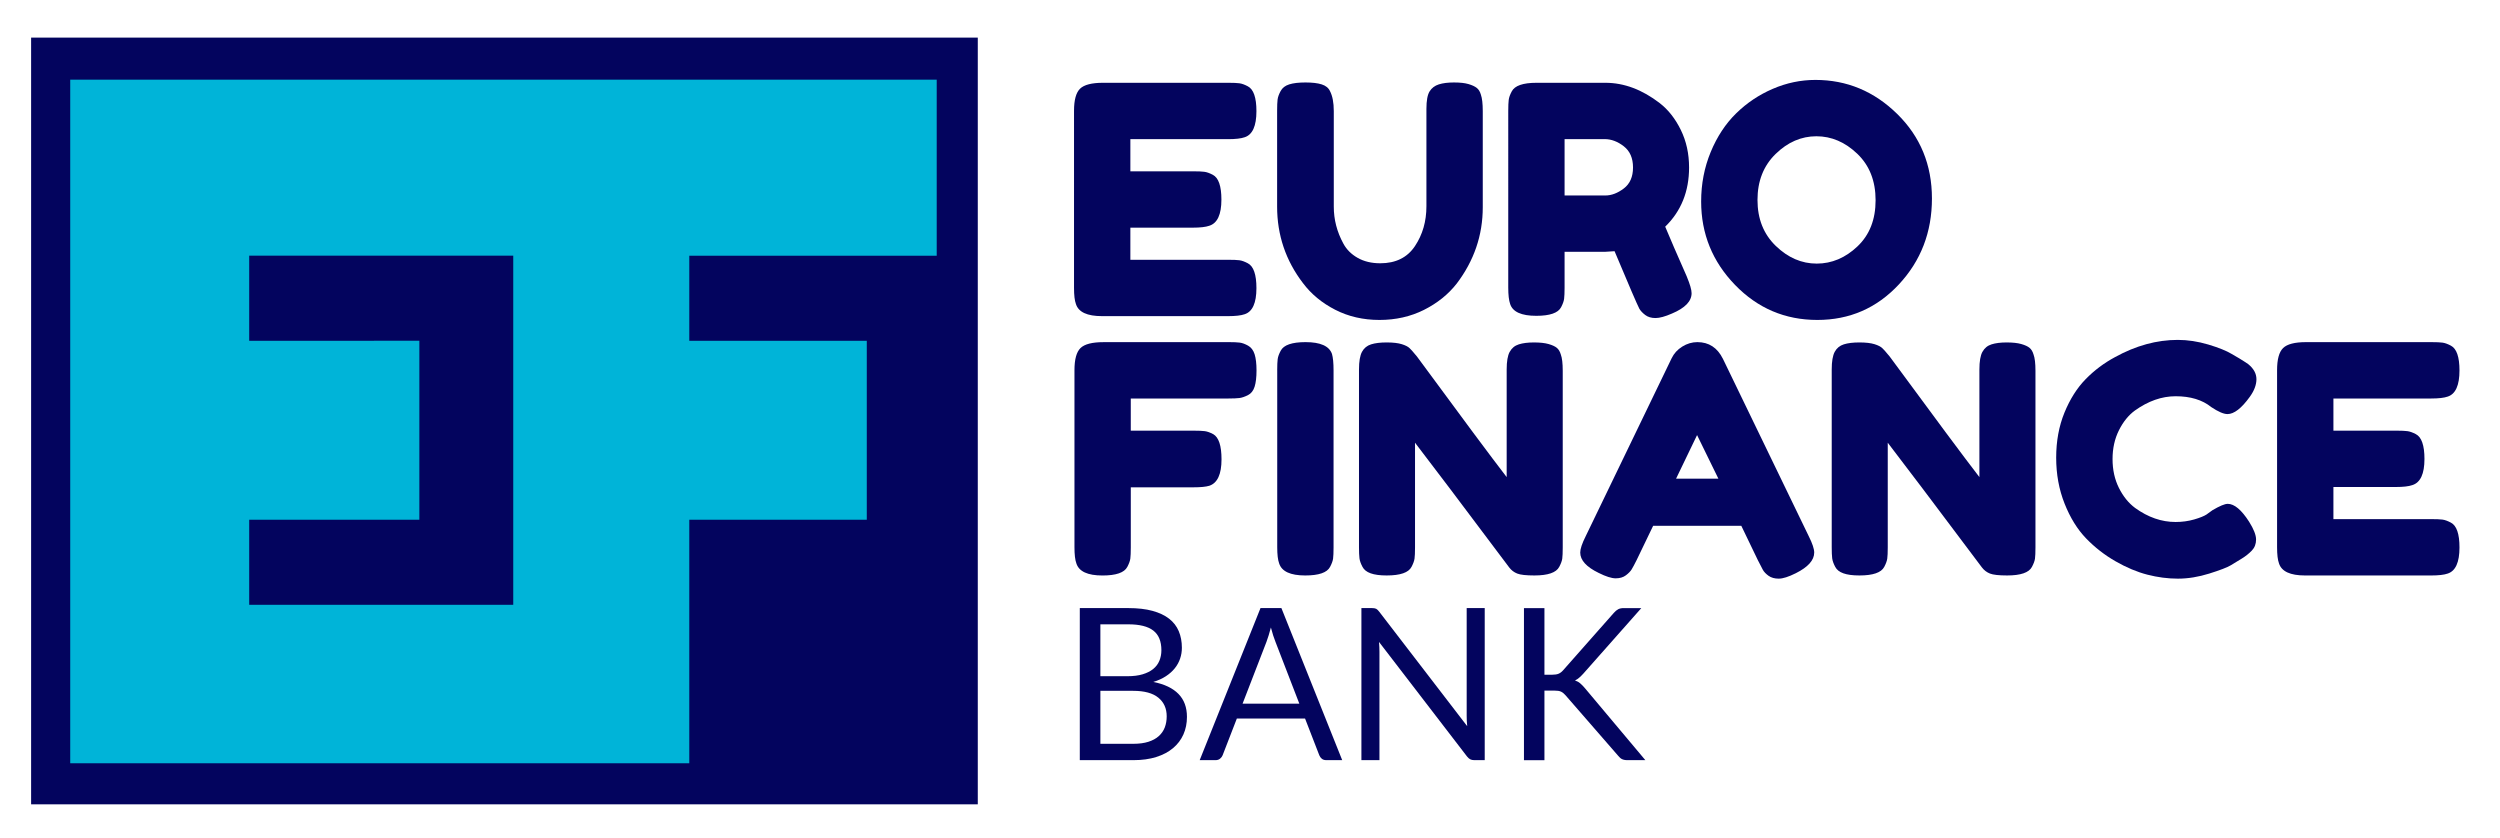 <?xml version="1.0" encoding="UTF-8"?><svg id="a" xmlns="http://www.w3.org/2000/svg" viewBox="0 0 1178 395"><defs><style>.b{fill:#03045e;}.c{fill:#00b4d8;}</style></defs><rect class="b" x="14.66" y="17.72" width="446.07" height="361.28"/><path class="c" d="M441.38,120.48V37.53H33.09V359.65H324.79v-114.74h83.64v-84.33h-83.64v-40.09h116.59Zm-199.54,164.51H117.42v-40.09h80.18v-84.33H117.42v-40.09h124.42v164.51Z"/><g><path class="b" d="M532.63,122.41h46.2c2.3,0,4.02,.07,5.17,.22,1.15,.15,2.48,.63,3.98,1.43,2.7,1.4,4.05,5.3,4.05,11.7,0,7-1.85,11.1-5.55,12.3-1.7,.6-4.3,.9-7.8,.9h-59.4c-7,0-11.1-1.9-12.3-5.7-.6-1.6-.9-4.15-.9-7.65V52.21c0-5.1,.95-8.57,2.85-10.42,1.9-1.85,5.5-2.78,10.8-2.78h59.1c2.3,0,4.02,.08,5.17,.23,1.15,.15,2.48,.63,3.98,1.43,2.7,1.4,4.05,5.3,4.05,11.7,0,7-1.85,11.1-5.55,12.3-1.7,.6-4.3,.9-7.8,.9h-46.05v15.15h29.7c2.3,0,4.02,.08,5.17,.23,1.15,.15,2.48,.63,3.98,1.42,2.7,1.4,4.05,5.3,4.05,11.7,0,7-1.9,11.1-5.7,12.3-1.7,.6-4.3,.9-7.8,.9h-29.4v15.15Z"/><path class="b" d="M673.63,43.06c1-1.6,2.45-2.7,4.35-3.3,1.9-.6,4.27-.9,7.12-.9s5.12,.25,6.83,.75c1.7,.5,3,1.1,3.9,1.8,.9,.7,1.55,1.75,1.95,3.15,.6,1.7,.9,4.3,.9,7.8v45.3c0,13.2-4.1,25.2-12.3,36-4,5.1-9.15,9.22-15.45,12.38-6.3,3.15-13.28,4.72-20.93,4.72s-14.6-1.6-20.85-4.8c-6.25-3.2-11.33-7.4-15.22-12.6-8.1-10.6-12.15-22.6-12.15-36V52.21c0-2.4,.08-4.17,.22-5.33,.15-1.15,.62-2.47,1.43-3.97,.8-1.5,2.15-2.55,4.05-3.15,1.9-.6,4.45-.9,7.65-.9s5.75,.3,7.65,.9c1.9,.6,3.2,1.65,3.9,3.15,1.2,2.3,1.8,5.45,1.8,9.45v45c0,6.1,1.5,11.9,4.5,17.4,1.5,2.8,3.75,5.05,6.75,6.75,3,1.7,6.55,2.55,10.65,2.55,7.3,0,12.75-2.7,16.35-8.1,3.6-5.4,5.4-11.65,5.4-18.75V51.31c0-3.9,.5-6.65,1.5-8.25Z"/><path class="b" d="M794.83,130.36c1.5,3.6,2.25,6.2,2.25,7.8,0,3.8-3.1,7-9.3,9.6-3.2,1.4-5.77,2.1-7.72,2.1s-3.55-.48-4.8-1.42c-1.25-.95-2.17-1.92-2.78-2.93-1-1.9-4.9-10.95-11.7-27.15l-4.65,.3h-18.9v16.95c0,2.3-.08,4.03-.22,5.18-.15,1.15-.63,2.47-1.42,3.97-1.4,2.7-5.3,4.05-11.7,4.05-7,0-11.1-1.85-12.3-5.55-.6-1.7-.9-4.3-.9-7.8V52.21c0-2.3,.08-4.02,.22-5.17,.15-1.15,.62-2.48,1.43-3.98,1.4-2.7,5.3-4.05,11.7-4.05h32.4c8.8,0,17.35,3.2,25.65,9.6,4,3.1,7.3,7.3,9.9,12.6,2.6,5.3,3.9,11.2,3.9,17.7,0,11.3-3.75,20.6-11.25,27.9,2.2,5.3,5.6,13.15,10.2,23.55Zm-57.6-38.25h19.2c2.9,0,5.8-1.1,8.7-3.3,2.9-2.2,4.35-5.5,4.35-9.9s-1.45-7.73-4.35-9.98c-2.9-2.25-5.9-3.38-9-3.38h-18.9v26.55Z"/><path class="b" d="M855.43,37.66c14.8,0,27.65,5.35,38.55,16.05,10.9,10.7,16.35,23.98,16.35,39.83s-5.2,29.35-15.6,40.5c-10.4,11.15-23.2,16.72-38.4,16.72s-28.12-5.5-38.78-16.5c-10.65-11-15.97-24.1-15.97-39.3,0-8.3,1.5-16.07,4.5-23.33,3-7.25,7-13.32,12-18.22,5-4.9,10.75-8.75,17.25-11.55,6.5-2.8,13.2-4.2,20.1-4.2Zm-27.3,56.55c0,8.9,2.87,16.12,8.62,21.67,5.75,5.55,12.17,8.33,19.28,8.33s13.5-2.7,19.2-8.1c5.7-5.4,8.55-12.65,8.55-21.75s-2.88-16.4-8.62-21.9c-5.75-5.5-12.18-8.25-19.28-8.25s-13.5,2.77-19.2,8.33c-5.7,5.55-8.55,12.78-8.55,21.67Z"/></g><g><path class="b" d="M508.8,358.18v-71.65h22.85c4.4,0,8.19,.43,11.38,1.3,3.18,.87,5.8,2.1,7.85,3.7,2.05,1.6,3.57,3.56,4.55,5.88,.98,2.32,1.47,4.92,1.47,7.82,0,1.77-.27,3.47-.83,5.1-.55,1.63-1.38,3.15-2.5,4.55-1.12,1.4-2.52,2.65-4.2,3.75-1.68,1.1-3.66,2-5.93,2.7,5.23,1.03,9.18,2.92,11.85,5.65,2.67,2.73,4,6.33,4,10.8,0,3.03-.56,5.8-1.67,8.3-1.12,2.5-2.75,4.65-4.9,6.45-2.15,1.8-4.78,3.19-7.9,4.17-3.12,.98-6.67,1.48-10.67,1.48h-25.35Zm9.7-39.55h12.8c2.73,0,5.1-.3,7.1-.9,2-.6,3.66-1.43,4.98-2.5,1.32-1.07,2.29-2.36,2.92-3.88,.63-1.52,.95-3.17,.95-4.97,0-4.2-1.27-7.28-3.8-9.25s-6.47-2.95-11.8-2.95h-13.15v24.45Zm0,6.9v24.95h15.5c2.77,0,5.14-.32,7.12-.95,1.98-.63,3.62-1.52,4.9-2.68,1.28-1.15,2.23-2.52,2.83-4.1,.6-1.58,.9-3.33,.9-5.23,0-3.7-1.31-6.62-3.93-8.77-2.62-2.15-6.57-3.23-11.88-3.23h-15.45Z"/><path class="b" d="M632.45,358.18h-7.5c-.87,0-1.57-.22-2.1-.65-.53-.43-.93-.98-1.2-1.65l-6.7-17.3h-32.15l-6.7,17.3c-.23,.6-.63,1.13-1.2,1.6-.57,.47-1.27,.7-2.1,.7h-7.5l28.65-71.65h9.85l28.65,71.65Zm-46.95-26.6h26.75l-11.25-29.15c-.73-1.8-1.45-4.05-2.15-6.75-.37,1.37-.72,2.62-1.08,3.77-.35,1.15-.69,2.16-1.02,3.02l-11.25,29.1Z"/><path class="b" d="M648.43,286.85c.42,.22,.89,.66,1.42,1.33l41.5,54c-.1-.87-.17-1.71-.2-2.52-.03-.82-.05-1.61-.05-2.38v-50.75h8.5v71.65h-4.9c-.77,0-1.41-.13-1.93-.4-.52-.27-1.02-.72-1.52-1.35l-41.45-53.95c.07,.83,.12,1.65,.15,2.45,.03,.8,.05,1.53,.05,2.2v51.05h-8.5v-71.65h5c.87,0,1.51,.11,1.92,.32Z"/><path class="b" d="M727.75,317.93h3.65c1.27,0,2.28-.16,3.03-.48,.75-.32,1.46-.86,2.12-1.62l23.85-27c.73-.83,1.44-1.42,2.12-1.77,.68-.35,1.56-.52,2.62-.52h8.25l-27.3,30.85c-.7,.77-1.36,1.42-1.98,1.95-.62,.53-1.27,.97-1.97,1.3,.93,.3,1.75,.75,2.45,1.35,.7,.6,1.43,1.35,2.2,2.25l28.5,33.95h-8.4c-.63,0-1.17-.05-1.6-.15-.43-.1-.81-.23-1.12-.4-.32-.17-.61-.38-.88-.65-.27-.27-.53-.55-.8-.85l-24.75-28.45c-.37-.4-.71-.74-1.02-1.02-.32-.28-.68-.52-1.1-.73s-.9-.34-1.45-.42c-.55-.08-1.23-.12-2.03-.12h-4.4v32.8h-9.65v-71.65h9.65v31.4Z"/></g><g><path class="b" d="M579.02,161.21c2.3,0,4.02,.08,5.17,.23,1.15,.15,2.45,.63,3.9,1.43,1.45,.8,2.47,2.15,3.08,4.05,.6,1.9,.9,4.45,.9,7.65s-.3,5.75-.9,7.65c-.6,1.9-1.65,3.23-3.15,3.98s-2.83,1.2-3.97,1.35c-1.15,.15-2.93,.23-5.33,.23h-45.9v15.15h29.55c2.4,0,4.17,.08,5.33,.23,1.15,.15,2.48,.63,3.98,1.42,2.6,1.5,3.9,5.45,3.9,11.85,0,7-1.9,11.15-5.7,12.45-1.6,.5-4.15,.75-7.65,.75h-29.4v28.35c0,2.4-.08,4.15-.22,5.25-.15,1.1-.63,2.4-1.42,3.9-1.4,2.7-5.3,4.05-11.7,4.05-7,0-11.1-1.9-12.3-5.7-.6-1.6-.9-4.15-.9-7.65v-83.4c0-5.1,.95-8.57,2.85-10.42,1.9-1.85,5.5-2.78,10.8-2.78h59.1Z"/><path class="b" d="M601.82,174.41c0-2.3,.08-4.02,.22-5.17,.15-1.15,.62-2.48,1.43-3.98,1.4-2.7,5.3-4.05,11.7-4.05,7,0,11.15,1.85,12.45,5.55,.5,1.7,.75,4.3,.75,7.8v83.4c0,2.4-.08,4.15-.22,5.25-.15,1.1-.63,2.4-1.42,3.9-1.4,2.7-5.3,4.05-11.7,4.05-7,0-11.1-1.9-12.3-5.7-.6-1.6-.9-4.15-.9-7.65v-83.4Z"/><path class="b" d="M711.39,165.78c.95-1.75,2.37-2.92,4.27-3.52,1.9-.6,4.28-.9,7.12-.9s5.15,.25,6.9,.75c1.75,.5,3.05,1.1,3.9,1.8,.85,.7,1.47,1.75,1.88,3.15,.6,1.6,.9,4.15,.9,7.65v83.25c0,2.4-.08,4.15-.22,5.25-.15,1.1-.63,2.4-1.43,3.9-1.4,2.7-5.3,4.05-11.7,4.05-3.9,0-6.6-.3-8.1-.9s-2.75-1.55-3.75-2.85c-22.5-30-37.3-49.6-44.4-58.8v49.35c0,2.4-.08,4.15-.23,5.25-.15,1.1-.63,2.4-1.42,3.9-1.4,2.7-5.3,4.05-11.7,4.05s-10-1.35-11.4-4.05c-.8-1.5-1.28-2.85-1.43-4.05-.15-1.2-.22-2.95-.22-5.25v-83.7c0-3.8,.47-6.57,1.42-8.33,.95-1.75,2.37-2.92,4.28-3.52,1.9-.6,4.35-.9,7.35-.9s5.37,.28,7.12,.82c1.75,.55,2.97,1.18,3.67,1.88,.4,.3,1.55,1.6,3.45,3.9,21.1,28.7,35.2,47.65,42.3,56.85v-50.7c0-3.8,.47-6.57,1.43-8.33Z"/><path class="b" d="M811.81,169.01l40.5,83.7c1.7,3.4,2.55,5.95,2.55,7.65,0,3.6-2.9,6.85-8.7,9.75-3.4,1.7-6.08,2.55-8.02,2.55s-3.55-.45-4.8-1.35c-1.25-.9-2.15-1.85-2.7-2.85-.55-1-1.33-2.5-2.33-4.5l-7.8-16.2h-41.55l-7.8,16.2c-1,2-1.78,3.45-2.33,4.35-.55,.9-1.45,1.83-2.7,2.77-1.25,.95-2.85,1.43-4.8,1.43s-4.63-.85-8.02-2.55c-5.8-2.8-8.7-6-8.7-9.6,0-1.7,.85-4.25,2.55-7.65l40.5-83.85c1.1-2.3,2.78-4.15,5.03-5.55,2.25-1.4,4.62-2.1,7.12-2.1,5.4,0,9.4,2.6,12,7.8Zm-12.15,36l-9.9,20.55h19.95l-10.05-20.55Z"/><path class="b" d="M934.14,165.78c.95-1.75,2.37-2.92,4.27-3.52,1.9-.6,4.28-.9,7.12-.9s5.15,.25,6.9,.75c1.75,.5,3.05,1.1,3.9,1.8,.85,.7,1.47,1.75,1.88,3.15,.6,1.6,.9,4.15,.9,7.65v83.25c0,2.4-.08,4.15-.22,5.25-.15,1.1-.63,2.4-1.43,3.9-1.4,2.7-5.3,4.05-11.7,4.05-3.9,0-6.6-.3-8.1-.9s-2.75-1.55-3.75-2.85c-22.5-30-37.3-49.6-44.4-58.8v49.35c0,2.4-.08,4.15-.23,5.25-.15,1.1-.63,2.4-1.42,3.9-1.4,2.7-5.3,4.05-11.7,4.05s-10-1.35-11.4-4.05c-.8-1.5-1.28-2.85-1.43-4.05-.15-1.2-.22-2.95-.22-5.25v-83.7c0-3.8,.47-6.57,1.42-8.33,.95-1.75,2.37-2.92,4.28-3.52,1.9-.6,4.35-.9,7.35-.9s5.37,.28,7.12,.82c1.75,.55,2.97,1.18,3.67,1.88,.4,.3,1.55,1.6,3.45,3.9,21.1,28.7,35.2,47.65,42.3,56.85v-50.7c0-3.8,.47-6.57,1.43-8.33Z"/><path class="b" d="M1039.81,242.36l2.7-1.95c3.4-2,5.8-3,7.2-3,3.1,0,6.45,2.8,10.05,8.4,2.2,3.5,3.3,6.3,3.3,8.4s-.67,3.85-2.03,5.25c-1.35,1.4-2.92,2.65-4.72,3.75-1.8,1.1-3.53,2.15-5.17,3.15-1.65,1-5.03,2.3-10.12,3.9-5.1,1.6-10.03,2.4-14.78,2.4s-9.55-.63-14.4-1.88c-4.85-1.25-9.85-3.35-15-6.3-5.15-2.95-9.78-6.55-13.88-10.8-4.1-4.25-7.48-9.7-10.12-16.35-2.65-6.65-3.97-13.88-3.97-21.67s1.3-14.87,3.9-21.23c2.6-6.35,5.92-11.6,9.97-15.75,4.05-4.15,8.67-7.62,13.88-10.42,9.8-5.4,19.65-8.1,29.55-8.1,4.7,0,9.47,.73,14.33,2.17,4.85,1.45,8.52,2.93,11.03,4.43l3.6,2.1c1.8,1.1,3.2,2,4.2,2.7,2.6,2.1,3.9,4.48,3.9,7.12s-1.05,5.43-3.15,8.33c-3.9,5.4-7.4,8.1-10.5,8.1-1.8,0-4.35-1.1-7.65-3.3-4.2-3.4-9.8-5.1-16.8-5.1-6.5,0-12.9,2.25-19.2,6.75-3,2.2-5.5,5.3-7.5,9.3-2,4-3,8.53-3,13.57s1,9.58,3,13.58c2,4,4.55,7.15,7.65,9.45,6.1,4.4,12.45,6.6,19.05,6.6,3.1,0,6.02-.4,8.78-1.2,2.75-.8,4.72-1.6,5.92-2.4Z"/><path class="b" d="M1099.51,244.61h46.2c2.3,0,4.02,.07,5.17,.22,1.15,.15,2.48,.63,3.98,1.43,2.7,1.4,4.05,5.3,4.05,11.7,0,7-1.85,11.1-5.55,12.3-1.7,.6-4.3,.9-7.8,.9h-59.4c-7,0-11.1-1.9-12.3-5.7-.6-1.6-.9-4.15-.9-7.65v-83.4c0-5.1,.95-8.57,2.85-10.42,1.9-1.85,5.5-2.78,10.8-2.78h59.1c2.3,0,4.02,.08,5.17,.23,1.15,.15,2.48,.63,3.98,1.43,2.7,1.4,4.05,5.3,4.05,11.7,0,7-1.85,11.1-5.55,12.3-1.7,.6-4.3,.9-7.8,.9h-46.05v15.15h29.7c2.3,0,4.02,.08,5.17,.23,1.15,.15,2.48,.63,3.98,1.42,2.7,1.4,4.05,5.3,4.05,11.7,0,7-1.9,11.1-5.7,12.3-1.7,.6-4.3,.9-7.8,.9h-29.4v15.15Z"/></g></svg>